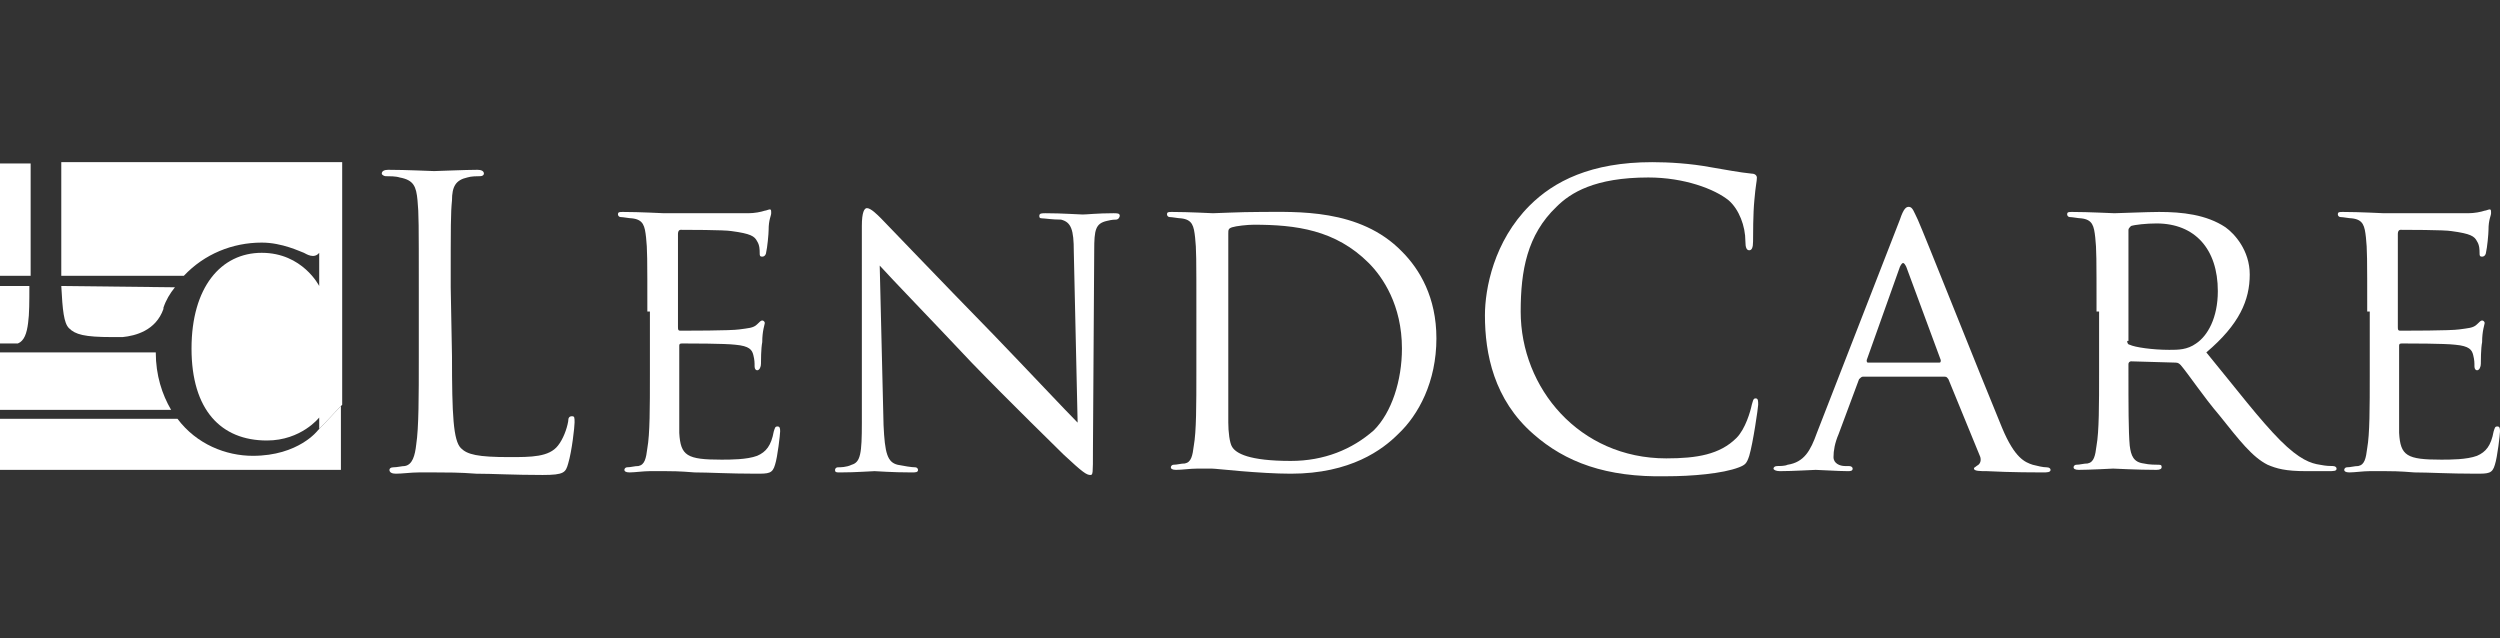 <?xml version="1.0" encoding="utf-8"?>
<!-- Generator: Adobe Illustrator 25.2.1, SVG Export Plug-In . SVG Version: 6.00 Build 0)  -->
<svg version="1.1" id="Layer_1" xmlns="http://www.w3.org/2000/svg" xmlns:xlink="http://www.w3.org/1999/xlink" x="0px" y="0px"
	 viewBox="0 0 195.8 50" style="enable-background:new 0 0 195.8 50;" xml:space="preserve">
<rect x="0" y="0" width="195.8" height="50" fill="#333333" stroke="none"/>
<style type="text/css">
	.st0{fill:#FFFFFF;}
</style>
<g>
	<g>
		<path class="st0" d="M35.4,27.9c0,4.6,0.1,6.6,0.7,7.2c0.5,0.5,1.3,0.7,3.8,0.7c1.7,0,3.1,0,3.8-0.9c0.4-0.5,0.7-1.3,0.8-1.9
			c0-0.3,0.1-0.4,0.3-0.4s0.2,0.1,0.2,0.5c0,0.3-0.2,2.2-0.5,3.2c-0.2,0.7-0.3,0.9-2,0.9c-2.3,0-3.9-0.1-5.2-0.1
			C36,37,35,37,34.1,37c-0.1,0-0.7,0-1.3,0s-1.3,0.1-1.8,0.1c-0.3,0-0.5-0.1-0.5-0.3c0-0.1,0.1-0.2,0.3-0.2c0.3,0,0.7-0.1,0.9-0.1
			c0.6-0.1,0.8-0.8,0.9-1.7c0.2-1.3,0.2-3.8,0.2-6.8v-5.5c0-4.9,0-5.8-0.1-6.8c-0.1-1.1-0.3-1.6-1.4-1.8c-0.3-0.1-0.8-0.1-1.1-0.1
			c-0.1,0-0.3-0.1-0.3-0.2c0-0.2,0.2-0.3,0.5-0.3c1.4,0,3.4,0.1,3.6,0.1c0.2,0,2.5-0.1,3.4-0.1c0.3,0,0.5,0.1,0.5,0.3
			c0,0.1-0.1,0.2-0.3,0.2s-0.7,0-1,0.1c-0.9,0.2-1.2,0.7-1.2,1.8c-0.1,1-0.1,1.9-0.1,6.8L35.4,27.9L35.4,27.9z"/>
		<path class="st0" d="M50.7,24.4c0-4.2,0-4.9-0.1-5.8c-0.1-0.9-0.2-1.4-1.1-1.5c-0.2,0-0.7-0.1-0.9-0.1c-0.1,0-0.2-0.1-0.2-0.2
			c0-0.2,0.1-0.2,0.4-0.2c1.3,0,3.1,0.1,3.2,0.1c0.2,0,6,0,6.6,0c0.5,0,1-0.1,1.3-0.2c0.1,0,0.3-0.1,0.4-0.1s0.1,0.1,0.1,0.3
			s-0.2,0.5-0.2,1.3c0,0.3-0.1,1.4-0.2,1.8c0,0.1-0.1,0.3-0.3,0.3s-0.2-0.1-0.2-0.3s0-0.6-0.2-0.9c-0.2-0.4-0.5-0.6-2-0.8
			c-0.5-0.1-3.7-0.1-4-0.1c-0.1,0-0.2,0.1-0.2,0.3v7.3c0,0.2,0,0.3,0.2,0.3c0.3,0,4,0,4.6-0.1c0.7-0.1,1.1-0.1,1.4-0.4
			c0.2-0.2,0.3-0.3,0.4-0.3s0.2,0.1,0.2,0.2c0,0.1-0.2,0.6-0.2,1.5c-0.1,0.5-0.1,1.5-0.1,1.7S59.5,29,59.3,29
			c-0.1,0-0.2-0.1-0.2-0.3c0-0.3,0-0.5-0.1-0.9s-0.3-0.7-1.4-0.8c-0.8-0.1-3.7-0.1-4.2-0.1c-0.2,0-0.2,0.1-0.2,0.2v2.2
			c0,0.9,0,4,0,4.6c0.1,1.8,0.6,2.1,3.3,2.1c0.7,0,2,0,2.8-0.3c0.7-0.3,1.1-0.8,1.3-1.9c0.1-0.3,0.1-0.4,0.3-0.4s0.2,0.2,0.2,0.4
			s-0.2,2-0.4,2.6c-0.2,0.7-0.5,0.7-1.5,0.7c-2.1,0-3.7-0.1-4.8-0.1c-1.2-0.1-1.9-0.1-2.3-0.1c-0.1,0-0.6,0-1.2,0
			c-0.5,0-1.2,0.1-1.6,0.1c-0.3,0-0.4-0.1-0.4-0.2c0-0.1,0.1-0.2,0.2-0.2c0.3,0,0.6-0.1,0.9-0.1c0.5-0.1,0.6-0.6,0.7-1.4
			c0.2-1.1,0.2-3.2,0.2-5.8v-4.9C50.9,24.4,50.7,24.4,50.7,24.4z"/>
		<path class="st0" d="M69.2,33.3c0.1,2.2,0.3,2.9,1.1,3.1c0.5,0.1,1.1,0.2,1.4,0.2c0.1,0,0.2,0.1,0.2,0.2c0,0.2-0.2,0.2-0.5,0.2
			c-1.6,0-2.7-0.1-2.9-0.1c-0.3,0-1.4,0.1-2.7,0.1c-0.3,0-0.4,0-0.4-0.2c0-0.1,0.1-0.2,0.2-0.2c0.2,0,0.7,0,1.1-0.2
			c0.7-0.2,0.8-0.9,0.8-3.3V17.7c0-1.1,0.2-1.4,0.4-1.4c0.3,0,0.8,0.5,1.1,0.8c0.4,0.4,4.5,4.7,8.8,9.1c2.7,2.8,5.7,6,6.6,6.9
			l-0.3-13.4c0-1.7-0.2-2.3-1-2.5c-0.7,0-1.3-0.1-1.5-0.1s-0.2-0.1-0.2-0.2c0-0.2,0.2-0.2,0.5-0.2c1.3,0,2.6,0.1,2.9,0.1
			s1.2-0.1,2.4-0.1c0.3,0,0.5,0,0.5,0.2c0,0.1-0.1,0.3-0.3,0.3c-0.1,0-0.3,0-0.7,0.1c-0.9,0.2-1,0.7-1,2.3l-0.1,15.7
			c0,1.8,0,1.9-0.2,1.9c-0.3,0-0.6-0.2-2.1-1.6c-0.3-0.3-4.3-4.2-7.2-7.2c-3.2-3.4-6.3-6.6-7.2-7.6L69.2,33.3z"/>
		<path class="st0" d="M93.7,24.4c0-4.2,0-4.9-0.1-5.8c-0.1-0.9-0.2-1.4-1.1-1.5c-0.2,0-0.7-0.1-0.9-0.1c-0.1,0-0.2-0.1-0.2-0.2
			c0-0.2,0.1-0.2,0.4-0.2c1.3,0,3.1,0.1,3.2,0.1c0.3,0,2.1-0.1,3.7-0.1c2.8,0,7.8-0.3,11.1,3.1c1.4,1.4,2.7,3.6,2.7,6.8
			c0,3.4-1.4,6-3,7.5c-1.2,1.2-3.7,3.1-8.4,3.1c-1.2,0-2.7-0.1-3.9-0.2c-1.2-0.1-2.1-0.2-2.3-0.2c-0.1,0-0.6,0-1.1,0
			c-0.6,0-1.2,0.1-1.7,0.1c-0.3,0-0.4-0.1-0.4-0.2c0-0.1,0.1-0.2,0.2-0.2c0.3,0,0.6-0.1,0.9-0.1c0.5-0.1,0.6-0.6,0.7-1.4
			c0.2-1.1,0.2-3.2,0.2-5.8V24.4L93.7,24.4z M96.2,27.3c0,2.8,0,5.3,0,5.8c0,0.7,0.1,1.6,0.3,1.9c0.3,0.5,1.3,1.1,4.6,1.1
			c2.6,0,4.8-0.9,6.5-2.4c1.4-1.4,2.2-3.9,2.2-6.4c0-3.4-1.5-5.6-2.6-6.7c-2.6-2.6-5.7-3-9-3c-0.5,0-1.4,0.1-1.7,0.2
			c-0.3,0.1-0.3,0.2-0.3,0.5V27.3z"/>
		<path class="st0" d="M120.1,34c-3.1-2.7-3.8-6.3-3.8-9.3c0-2.1,0.7-5.8,3.5-8.6c1.9-1.9,4.8-3.4,9.6-3.4c1.3,0,3,0.1,4.6,0.4
			c1.2,0.2,2.2,0.4,3.2,0.5c0.3,0,0.4,0.2,0.4,0.3c0,0.3-0.1,0.6-0.2,1.8c-0.1,1-0.1,2.8-0.1,3.2c0,0.5-0.1,0.7-0.3,0.7
			s-0.3-0.2-0.3-0.7c0-1.2-0.5-2.5-1.3-3.2c-1.1-0.9-3.5-1.8-6.3-1.8c-4.2,0-6.1,1.2-7.2,2.3c-2.3,2.2-2.8,5-2.8,8.2
			c0,6,4.6,11.5,11.4,11.5c2.4,0,4.2-0.3,5.5-1.6c0.7-0.7,1.1-2.1,1.2-2.6c0.1-0.3,0.1-0.5,0.3-0.5s0.2,0.2,0.2,0.5
			c0,0.2-0.4,3-0.7,4c-0.2,0.6-0.3,0.7-0.8,0.9c-1.3,0.5-3.7,0.7-5.7,0.7C125.8,37.4,122.6,36.2,120.1,34z"/>
		<path class="st0" d="M148.8,17.2c0.3-0.9,0.5-1,0.7-1c0.3,0,0.4,0.4,0.7,1c0.5,1.1,4.9,12.2,6.6,16.3c1,2.4,1.8,2.7,2.4,2.9
			c0.4,0.1,0.8,0.2,1.1,0.2c0.2,0,0.3,0.1,0.3,0.2c0,0.2-0.3,0.2-0.6,0.2c-0.4,0-2.5,0-4.4-0.1c-0.5,0-1,0-1-0.2
			c0-0.1,0.1-0.1,0.2-0.2c0.2-0.1,0.4-0.3,0.3-0.7l-2.5-6.1c-0.1-0.1-0.1-0.2-0.3-0.2h-6.4c-0.1,0-0.2,0.1-0.3,0.2L144,34
			c-0.3,0.7-0.4,1.3-0.4,1.8s0.5,0.7,0.9,0.7h0.3c0.2,0,0.3,0.1,0.3,0.2c0,0.2-0.2,0.2-0.4,0.2c-0.7,0-2.2-0.1-2.5-0.1
			s-1.7,0.1-2.8,0.1c-0.3,0-0.5-0.1-0.5-0.2c0-0.1,0.1-0.2,0.3-0.2s0.6,0,0.8-0.1c1.3-0.2,1.8-1.1,2.3-2.5L148.8,17.2z M151.9,28.4
			c0.1,0,0.1-0.1,0.1-0.2l-2.7-7.3c-0.2-0.4-0.3-0.4-0.5,0l-2.6,7.3c0,0.1,0,0.2,0.1,0.2H151.9z"/>
		<path class="st0" d="M164.2,24.4c0-4.2,0-4.9-0.1-5.8c-0.1-0.9-0.2-1.4-1.1-1.5c-0.2,0-0.7-0.1-0.9-0.1c-0.1,0-0.2-0.1-0.2-0.2
			c0-0.2,0.1-0.2,0.4-0.2c1.3,0,3.1,0.1,3.3,0.1c0.3,0,2.6-0.1,3.5-0.1c1.8,0,3.7,0.2,5.2,1.2c0.7,0.5,1.9,1.8,1.9,3.7
			c0,2-0.8,3.9-3.4,6.1c2.3,2.8,4.2,5.3,5.8,6.9c1.5,1.5,2.4,1.8,3.1,1.9c0.5,0.1,0.8,0.1,1,0.1s0.3,0.1,0.3,0.2
			c0,0.2-0.2,0.2-0.7,0.2h-1.7c-1.6,0-2.3-0.2-3-0.5c-1.2-0.6-2.2-1.9-3.8-3.9c-1.2-1.4-2.4-3.2-3-3.9c-0.1-0.1-0.2-0.2-0.4-0.2
			l-3.5-0.1c-0.1,0-0.2,0.1-0.2,0.2v0.6c0,2.6,0,4.7,0.1,5.8c0.1,0.8,0.3,1.3,1.1,1.4c0.4,0.1,1,0.1,1.2,0.1s0.2,0.1,0.2,0.2
			c0,0.1-0.1,0.2-0.4,0.2c-1.5,0-3.3-0.1-3.4-0.1c0,0-1.9,0.1-2.7,0.1c-0.3,0-0.4-0.1-0.4-0.2c0-0.1,0.1-0.2,0.2-0.2
			c0.3,0,0.6-0.1,0.9-0.1c0.5-0.1,0.6-0.6,0.7-1.4c0.2-1.1,0.2-3.2,0.2-5.8v-4.7C164.4,24.4,164.2,24.4,164.2,24.4z M166.6,26.7
			c0,0.2,0.1,0.3,0.2,0.3c0.4,0.2,1.8,0.4,3.1,0.4c0.7,0,1.4,0,2.1-0.5c0.9-0.6,1.7-2,1.7-4.1c0-3.3-1.8-5.3-4.8-5.3
			c-0.8,0-1.7,0.1-2,0.2c-0.1,0.1-0.2,0.2-0.2,0.3v8.7H166.6z"/>
		<path class="st0" d="M185.4,24.4c0-4.2,0-4.9-0.1-5.8c-0.1-0.9-0.2-1.4-1.1-1.5c-0.2,0-0.7-0.1-0.9-0.1c-0.1,0-0.2-0.1-0.2-0.2
			c0-0.2,0.1-0.2,0.4-0.2c1.3,0,3.1,0.1,3.2,0.1c0.2,0,6,0,6.6,0c0.5,0,1-0.1,1.3-0.2c0.1,0,0.3-0.1,0.4-0.1c0.1,0,0.1,0.1,0.1,0.3
			s-0.2,0.5-0.2,1.3c0,0.3-0.1,1.4-0.2,1.8c0,0.1-0.1,0.3-0.3,0.3s-0.2-0.1-0.2-0.3c0-0.2,0-0.6-0.2-0.9c-0.2-0.4-0.5-0.6-2-0.8
			c-0.5-0.1-3.7-0.1-4-0.1c-0.1,0-0.2,0.1-0.2,0.3v7.3c0,0.2,0,0.3,0.2,0.3c0.3,0,4,0,4.6-0.1c0.7-0.1,1.1-0.1,1.4-0.4
			c0.2-0.2,0.3-0.3,0.4-0.3c0.1,0,0.2,0.1,0.2,0.2c0,0.1-0.2,0.6-0.2,1.5c-0.1,0.5-0.1,1.5-0.1,1.7c0,0.2-0.1,0.5-0.3,0.5
			c-0.1,0-0.2-0.1-0.2-0.3c0-0.3,0-0.5-0.1-0.9s-0.3-0.7-1.4-0.8c-0.8-0.1-3.7-0.1-4.2-0.1c-0.2,0-0.2,0.1-0.2,0.2v2.2
			c0,0.9,0,4,0,4.6c0.1,1.8,0.6,2.1,3.3,2.1c0.7,0,2,0,2.8-0.3c0.7-0.3,1.1-0.8,1.3-1.9c0.1-0.3,0.1-0.4,0.3-0.4
			c0.2,0,0.2,0.2,0.2,0.4s-0.2,2-0.4,2.6c-0.2,0.7-0.5,0.7-1.5,0.7c-2.1,0-3.7-0.1-4.8-0.1c-1.2-0.1-1.9-0.1-2.3-0.1
			c-0.1,0-0.6,0-1.2,0c-0.5,0-1.2,0.1-1.6,0.1c-0.3,0-0.4-0.1-0.4-0.2c0-0.1,0.1-0.2,0.2-0.2c0.3,0,0.6-0.1,0.9-0.1
			c0.5-0.1,0.6-0.6,0.7-1.4c0.2-1.1,0.2-3.2,0.2-5.8v-4.9C185.6,24.4,185.4,24.4,185.4,24.4z"/>
	</g>
	<g>
		<g>
			<path class="st0" d="M13.4,32.1c-0.7-1.2-1.2-2.7-1.2-4.5H0v4.5H13.4z"/>
			<path class="st0" d="M2.2,25.3c0.1-0.7,0.1-1.7,0.1-2.9H0v4.5h1.2c0.1,0,0.1,0,0.2,0C1.9,26.7,2.1,26.1,2.2,25.3z"/>
			<path class="st0" d="M4.8,22.4c0.1,1.9,0.2,2.9,0.6,3.3c0.5,0.5,1.2,0.7,3.4,0.7c0.3,0,0.5,0,0.8,0c1-0.1,2.6-0.5,3.2-2.2v-0.1
				l0,0c0.2-0.6,0.5-1.1,0.9-1.6L4.8,22.4L4.8,22.4z"/>
			<path class="st0" d="M24.9,33.7c0,0-1.5,2-5.1,2c-2.1,0-4.4-0.9-5.9-2.9H0v4h26.7v-5L24.9,33.7z"/>
		</g>
		<g>
			<path class="st0" d="M0,12.8v8.8h2.4c0-0.8,0-1.7,0-2.6v-5c0-0.4,0-0.8,0-1.2C2.4,12.8,0,12.8,0,12.8z"/>
			<path class="st0" d="M4.8,12.8c0,0.4,0,0.8,0,1.2v5.1c0,1,0,1.8,0,2.5h9.6c1.6-1.7,3.8-2.6,6.1-2.6c1.6,0,3,0.7,3.3,0.8
				c0.2,0.1,0.8,0.5,1.2,0v2.6c0,0-1.3-2.6-4.5-2.6S15,22.5,15,27.3s2.3,7.2,5.9,7.2c2.7,0,4.1-1.8,4.1-1.8v0.9l1.8-1.9v-19h-22
				C4.8,12.7,4.8,12.8,4.8,12.8z"/>
		</g>
	</g>
</g>
</svg>
